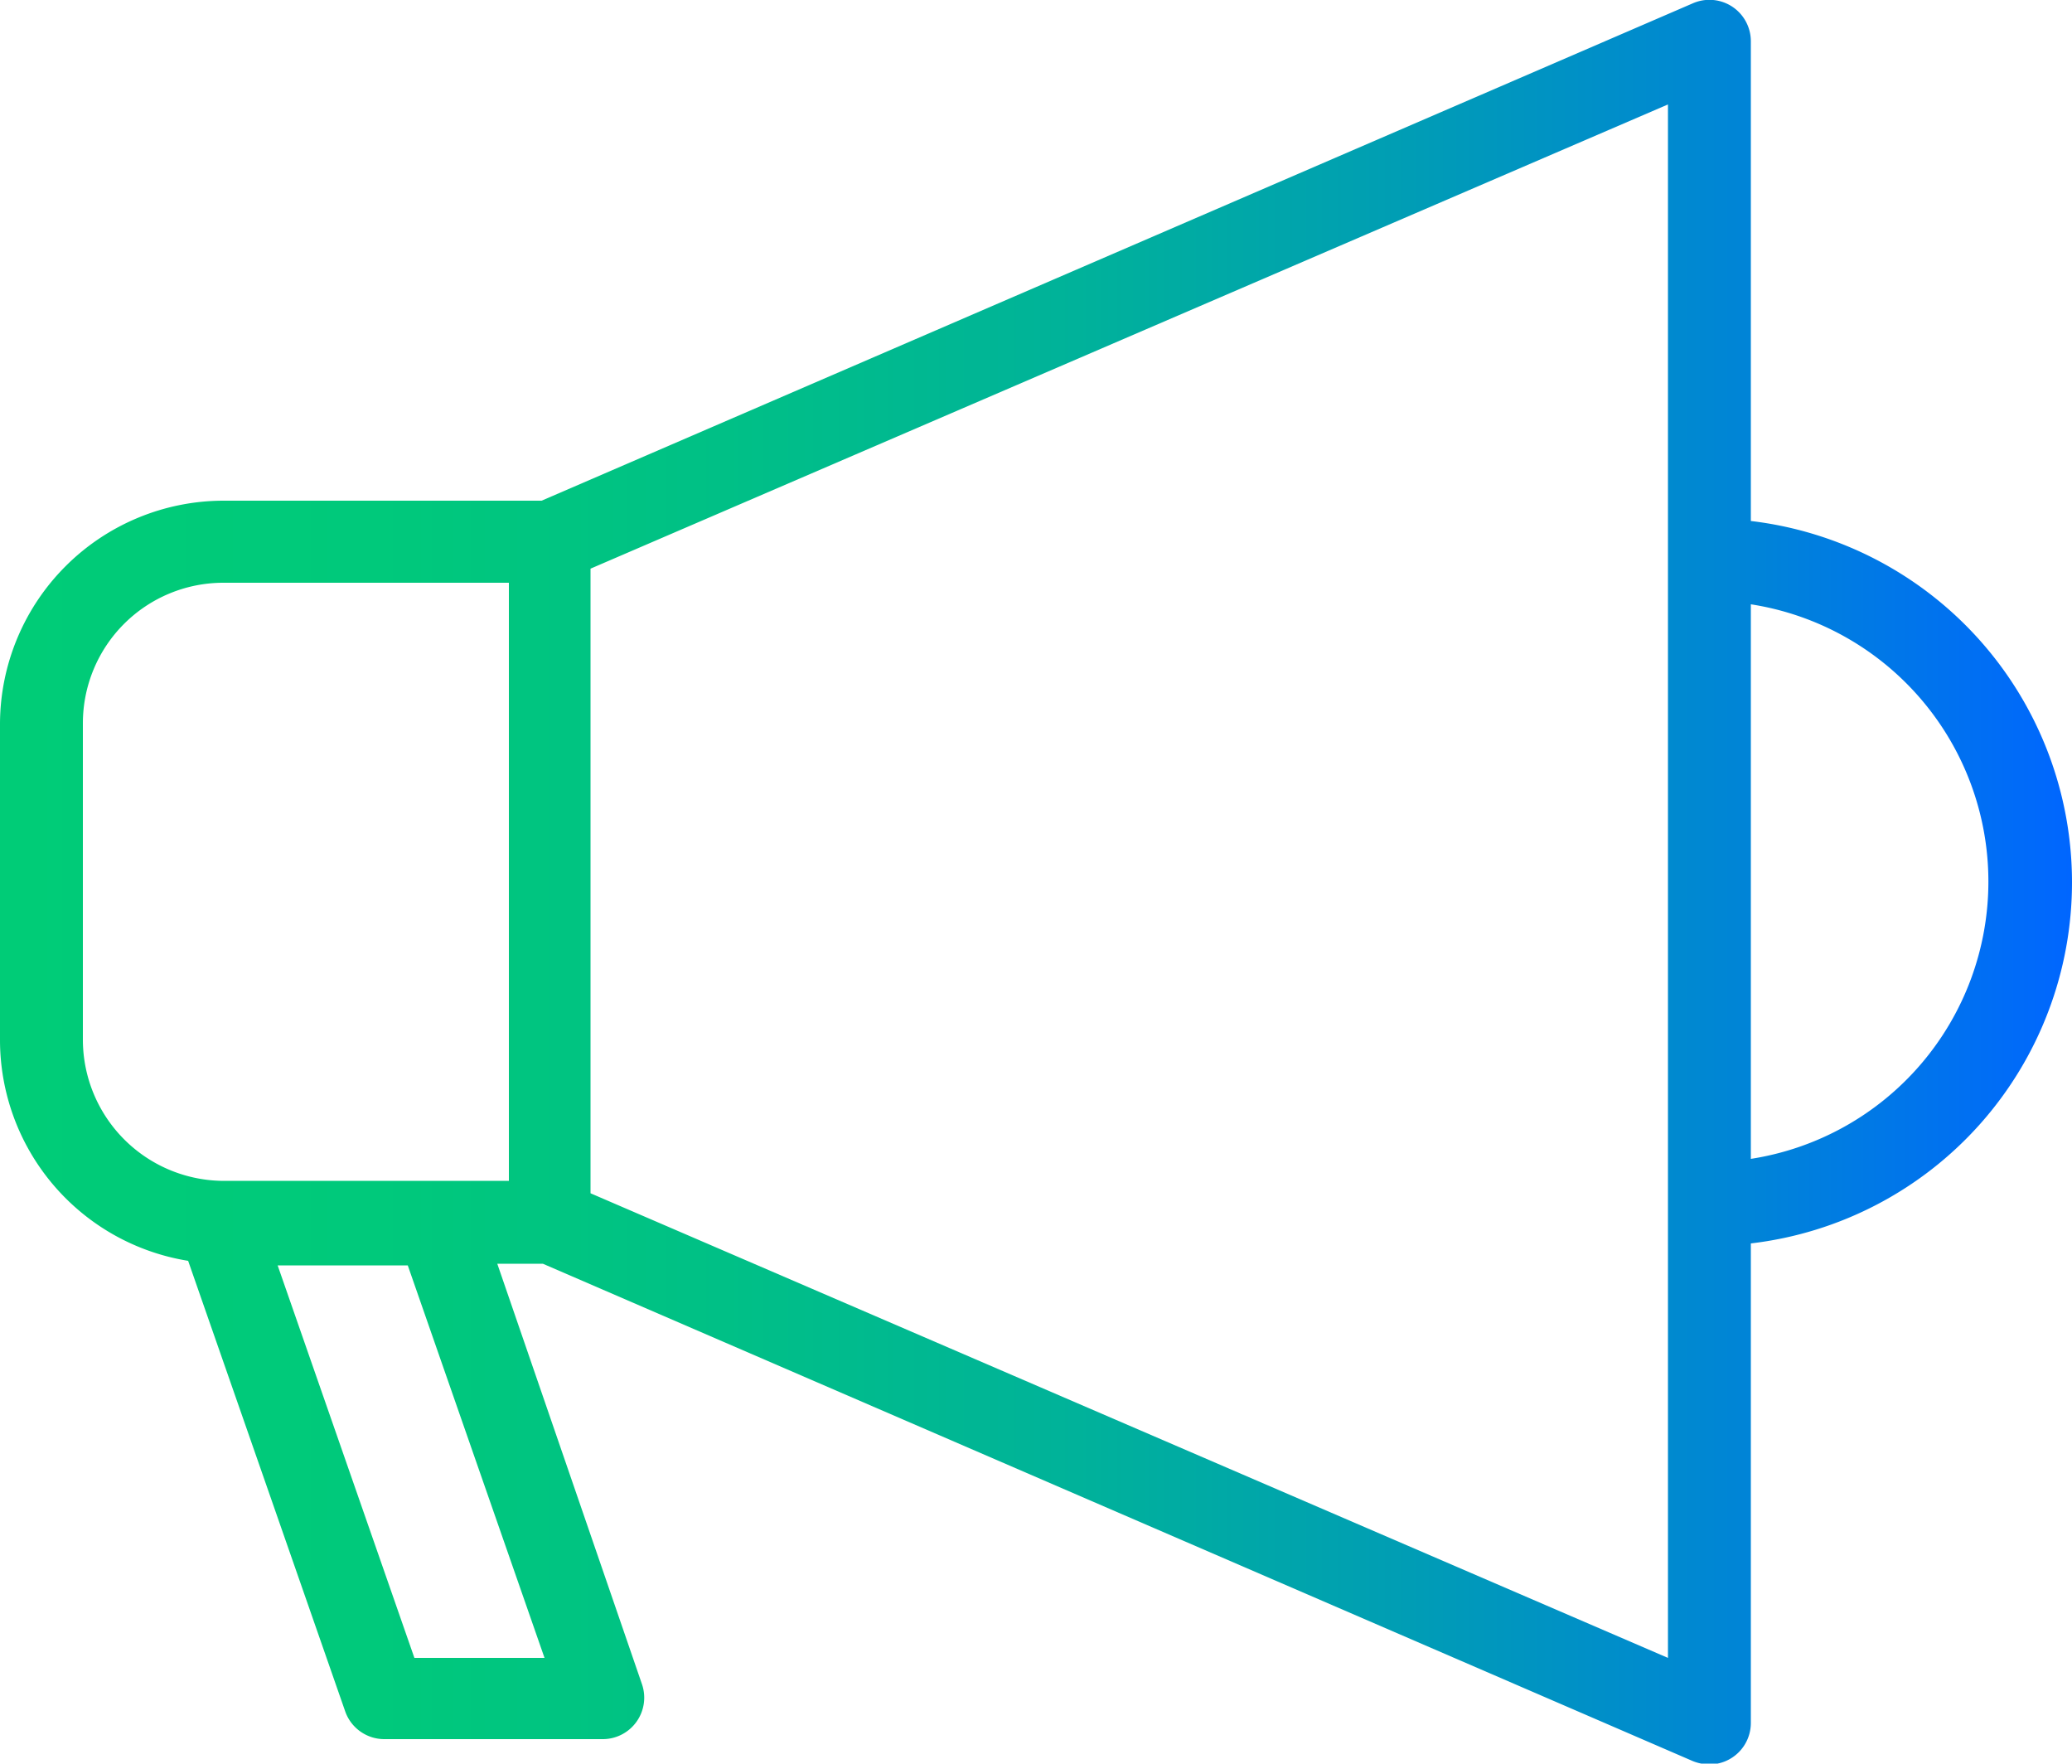 <svg xmlns="http://www.w3.org/2000/svg" xmlns:xlink="http://www.w3.org/1999/xlink" width="50" height="42.55" viewBox="0 0 50 42.55"><defs><style>.cls-1{fill:url(#Sfumatura_senza_nome_2);}</style><linearGradient id="Sfumatura_senza_nome_2" y1="21.28" x2="50" y2="21.28" gradientUnits="userSpaceOnUse"><stop offset="0" stop-color="#0c7"/><stop offset="0.18" stop-color="#00c97b"/><stop offset="0.35" stop-color="#00c086"/><stop offset="0.52" stop-color="#00b29a"/><stop offset="0.68" stop-color="#009db5"/><stop offset="0.85" stop-color="#0083d8"/><stop offset="1" stop-color="#06f"/></linearGradient></defs><title>Risorsa 6</title><g id="Livello_2" data-name="Livello 2"><g id="Livello_1-2" data-name="Livello 1"><path class="cls-1" d="M50,21.28a8.78,8.78,0,0,0-7.75-8.71V1A1,1,0,0,0,41.8.16a1,1,0,0,0-.95-.08l-27.78,12H5.39A5.4,5.4,0,0,0,0,17.45v7.64a5.4,5.4,0,0,0,4.54,5.33L8.33,41.29a1,1,0,0,0,.94.67h5.28a1,1,0,0,0,.81-.42,1,1,0,0,0,.13-.91L12,30.49H13.1l27.75,12a1.1,1.1,0,0,0,.4.08,1,1,0,0,0,1-1V30A8.77,8.77,0,0,0,50,21.28ZM2,25.09V17.45a3.39,3.39,0,0,1,3.39-3.39h6.89V28.49H5.33A3.41,3.41,0,0,1,2,25.09ZM13.14,40H10l-3.3-9.47H9.84ZM40.25,40l-26-11.21V13.72l26-11.2V40Zm2-12.07V14.58a6.77,6.77,0,0,1,0,13.38Z"/></g></g></svg>